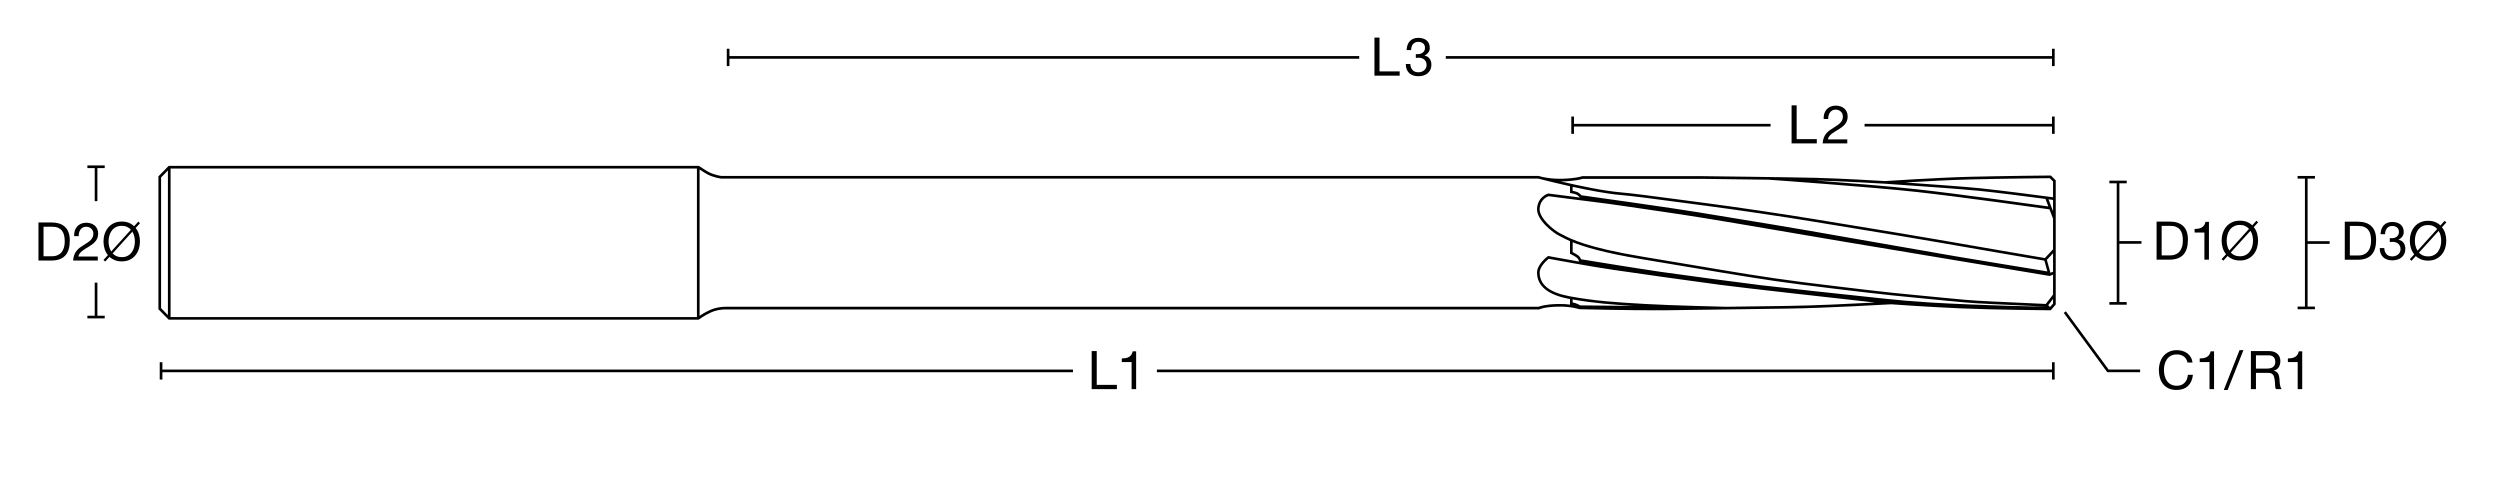 <?xml version="1.0" encoding="UTF-8"?> <svg xmlns="http://www.w3.org/2000/svg" xmlns:xlink="http://www.w3.org/1999/xlink" version="1.1" x="0px" y="0px" viewBox="0 0 938.01 181.78" style="enable-background:new 0 0 938.01 181.78;" xml:space="preserve"> <g id="Illo"> <path d="M769.49,65.85l-0.21,0c-0.17,0-17.66,0.16-30.22,0.48c-12.56,0.32-31.64,1.6-31.77,1.61c-0.16-0.01-16.11-0.97-25.57-1.21 c-9.46-0.24-43.05-0.64-43.4-0.64h-44.59l-0.18,0.04c-0.02,0.01-2.03,0.77-7.3,0.93c-3.3,0.1-5.93-0.32-7.45-0.65 c-0.87-0.22-1.39-0.36-1.46-0.38l-0.06-0.02l-306.64,0c-0.02,0-2.47-0.31-4.71-1.45c-0.97-0.5-3.53-2.22-3.56-2.24l-0.13-0.08 H63.29l-3.85,3.93v49.86l3.85,3.92h198.7h0.17l0.13-0.1c0.02-0.01,1.89-1.44,4.51-2.63c2.47-1.13,5.21-1.12,5.26-1.12h305.38 l0.13,0l0.11-0.06c0.02-0.01,1.73-0.9,7.16-0.99c4.56-0.09,7.59,0.93,7.62,0.94l0.15,0.03c0.19,0,19.19,0.48,32.15,0.4 c2.07-0.01,9.82-0.13,18.8-0.26c9.5-0.14,20.38-0.3,27.4-0.38c13.51-0.16,38.42-1.59,38.6-1.61c0.13,0.01,13.17,0.97,26.13,1.53 c12.96,0.56,33.32,0.72,33.52,0.72l0.23,0l1.88-2.16V67.67L769.49,65.85z M63,118.23l-2.56-2.61V66.58L63,63.96V118.23z M261.49,118.96H64V63.24h197.49V118.96z M681.7,67.73c9.15,0.23,24.38,1.14,25.53,1.2l0,0c0.27,0.02,26.88,1.82,35.21,2.65 c6.28,0.63,19.03,2.27,25.03,3.06l1.08,2.82c-5.24-0.74-34.07-4.77-49.39-6.45c-9.4-1.03-25.51-2.34-37.95-3.29 C681.38,67.73,681.55,67.73,681.7,67.73z M589.06,114.28c-1.18-0.15-2.62-0.25-4.25-0.23c-4.98,0.08-6.99,0.82-7.5,1.05H272.06 c-0.12,0-2.99-0.02-5.67,1.21c-1.71,0.78-3.09,1.63-3.9,2.18V63.61c0.85,0.56,2.27,1.48,2.98,1.84c2.4,1.23,4.94,1.55,5.11,1.56 h306.54c0.2,0.06,0.73,0.22,1.54,0.39c2.06,0.52,5.93,1.48,10.41,2.48v2.54l0.42,0.07c0.38,0.06,1.49,0.29,2.03,0.56 c0.62,0.31,1.22,1.01,1.23,1.02l0.04,0.05c-5.5-0.69-11.66-1.5-11.75-1.51l-0.1-0.01l-0.1,0.03c-0.15,0.04-3.71,1.11-4.13,5.41 c-0.45,4.45,6.22,9.49,8.4,10.49c0.27,0.12,0.57,0.28,0.94,0.48c0.7,0.37,1.65,0.87,3.02,1.47v4.73l0.28,0.14 c0.02,0.01,1.54,0.77,2.21,1.28c0.58,0.44,0.84,1.25,0.85,1.26l0.08,0.25c-6.09-1.06-11.33-2.04-11.42-2.06l-0.21-0.04l-0.18,0.13 c-0.16,0.12-3.98,3-3.98,6.1c0,5.08,4.08,8.4,12.14,9.89c0.08,0.01,0.15,0.03,0.23,0.04V114.28z M590.06,71.58V70.1 c5.96,1.3,12.81,2.62,17.9,3.05c4.56,0.39,13.12,1.53,21.4,2.64c3.55,0.47,7.05,0.94,10.16,1.34c10.36,1.33,30.95,4.37,41.56,6.15 c3.75,0.63,9.13,1.51,15.04,2.47c11.17,1.83,23.83,3.9,31.36,5.23c10.8,1.91,36.5,6.29,39.58,6.82l1.12,4.04 c-4.61-0.75-28.61-4.68-35.04-5.78c-5.46-0.93-28.37-4.95-43.53-7.6l-11.54-2.02c-7.41-1.3-18.74-3.15-28.74-4.79 c-4.76-0.78-9.09-1.49-12.29-2.02c-9.29-1.55-40.94-5.99-43.64-6.36c-0.25-0.26-0.8-0.82-1.41-1.12 C591.42,71.88,590.57,71.68,590.06,71.58z M592.9,114.58c-0.3-0.18-1.09-0.63-1.75-0.83c-0.41-0.12-0.81-0.21-1.09-0.27v-1.12 c8.24,1.45,15.44,1.97,22.85,2.42L592.9,114.58z M670.94,114.78c-6,0.07-14.83,0.2-23.2,0.32v0c-0.21,0-20.91-0.49-30.19-1.04 l-2.23-0.13c-8.6-0.51-16.73-0.98-26.31-2.75c-7.62-1.41-11.32-4.32-11.32-8.91c0-2.27,2.7-4.6,3.41-5.17 c1.93,0.36,15.97,2.95,24.14,4.14c9.73,1.42,28.44,4.08,40.1,5.62c9.53,1.26,44.08,5.09,58.16,6.65 C695.22,113.94,680.33,114.67,670.94,114.78z M724.09,113.49c-7.29-0.47-11.79-0.88-17.09-1.44l-0.21-0.02 c-13.78-1.46-38.05-4.05-45.76-4.98c-8.69-1.05-29.18-3.8-38.13-5.08c-7.92-1.14-27.1-4.27-29.65-4.69 c-0.16-0.38-0.51-1.02-1.09-1.46c-0.57-0.43-1.6-0.98-2.09-1.23v-3.7c4.2,1.7,11.74,4.03,26.17,6.4c6.6,1.08,12.76,2.13,18.59,3.11 c15.23,2.57,28.38,4.8,40.96,6.37c18.68,2.33,32.33,3.97,42.68,4.9c3.24,0.29,6.11,0.58,8.85,0.86c6.39,0.65,11.9,1.21,19.7,1.55 c10.28,0.44,19.33,0.89,20.61,0.95l0,0c-2.85-0.04-10.05-0.15-14.99-0.31C746.96,114.56,731.91,113.99,724.09,113.49z M770.31,113.89l-1.13,1.3l-0.68-0.68l1.81-2.35V113.89z M770.31,110.53l-2.72,3.51c-1.62-0.08-10.51-0.52-20.54-0.95 c-7.77-0.33-13.27-0.9-19.64-1.54c-2.74-0.28-5.61-0.57-8.86-0.86c-10.33-0.93-23.97-2.57-42.64-4.9 c-12.56-1.57-25.7-3.79-40.92-6.36c-5.83-0.99-12-2.03-18.6-3.11c-20.94-3.44-27.21-6.77-29.89-8.19c-0.39-0.21-0.71-0.38-1-0.51 c-2.16-0.98-8.2-5.77-7.82-9.48c0.33-3.3,2.8-4.34,3.33-4.52c1.25,0.16,12.52,1.63,17.65,2.24c4.77,0.56,16.16,2.24,27.18,3.87 l4.78,0.71c9.07,1.34,30.47,5,46.09,7.67c6.04,1.03,11.32,1.94,14.88,2.53c12.93,2.17,77.33,12.89,77.33,12.89l0.14,0.02l1.25-0.5 V110.53z M770.31,101.96l-0.98,0.39l-1.34-4.86l2.32-2.48V101.96z M770.31,93.55l-3.06,3.27c-2.91-0.5-28.78-4.9-39.62-6.82 c-7.53-1.33-20.2-3.4-31.37-5.23c-5.91-0.97-11.29-1.85-15.03-2.47c-10.62-1.78-31.22-4.83-41.6-6.16 c-3.11-0.4-6.6-0.86-10.15-1.34c-8.29-1.11-16.87-2.25-21.44-2.64c-6.44-0.55-15.75-2.53-22.44-4.09c0.22,0,0.45,0,0.68-0.01 c4.9-0.14,7.07-0.8,7.54-0.96h44.5c0.21,0,13.24,0.16,25.35,0.33c0.75,0.05,38.68,2.75,55.39,4.59 c15.99,1.76,46.74,6.08,49.91,6.53l1.34,3.49V93.55z M770.31,79.24l-1.71-4.45c0.76,0.1,1.35,0.18,1.71,0.23V79.24z M770.31,74.01 c-3.3-0.44-20.22-2.67-27.77-3.42c-5.53-0.55-19.06-1.53-27.66-2.13c6.74-0.4,16.65-0.94,24.21-1.13 c11.8-0.3,27.97-0.46,29.99-0.48l1.23,1.23V74.01z"></path> </g> <g id="Legend"> <g> <path d="M411.5,131.72v12.68h7.56v1.6h-9.46v-14.28H411.5z"></path> <path d="M424.58,146v-10.16h-3.68v-1.36c0.48,0,0.95-0.04,1.4-0.11s0.86-0.21,1.23-0.41c0.37-0.2,0.68-0.47,0.93-0.82 c0.25-0.35,0.43-0.79,0.52-1.32h1.3V146H424.58z"></path> </g> <g> <path d="M19.33,83.47c2.2,0,3.89,0.56,5.08,1.68s1.78,2.83,1.78,5.12c0,1.2-0.13,2.26-0.4,3.19s-0.68,1.71-1.24,2.34 c-0.56,0.63-1.27,1.12-2.14,1.45c-0.87,0.33-1.89,0.5-3.08,0.5h-4.9V83.47H19.33z M19.49,96.15c0.21,0,0.48-0.02,0.8-0.05 s0.66-0.11,1.02-0.24c0.36-0.13,0.72-0.31,1.07-0.55c0.35-0.24,0.67-0.57,0.95-0.98c0.28-0.41,0.51-0.93,0.69-1.55 c0.18-0.62,0.27-1.37,0.27-2.25c0-0.85-0.08-1.62-0.25-2.29S23.6,87,23.22,86.52c-0.38-0.47-0.87-0.83-1.47-1.08 c-0.6-0.25-1.34-0.37-2.22-0.37h-3.2v11.08H19.49z"></path> <path d="M28.05,86.59c0.19-0.61,0.48-1.14,0.87-1.59s0.88-0.8,1.47-1.05c0.59-0.25,1.25-0.38,2-0.38c0.61,0,1.19,0.09,1.73,0.27 c0.54,0.18,1.01,0.44,1.41,0.78c0.4,0.34,0.72,0.76,0.95,1.27c0.23,0.51,0.35,1.09,0.35,1.76c0,0.63-0.1,1.18-0.29,1.66 s-0.45,0.91-0.77,1.29c-0.32,0.38-0.69,0.72-1.1,1.03c-0.41,0.31-0.84,0.6-1.28,0.88c-0.44,0.27-0.88,0.53-1.32,0.79 c-0.44,0.26-0.84,0.54-1.21,0.83c-0.37,0.29-0.68,0.61-0.94,0.95c-0.26,0.34-0.43,0.73-0.51,1.17h7.28v1.5h-9.26 c0.07-0.84,0.22-1.56,0.45-2.15s0.53-1.11,0.89-1.55c0.36-0.44,0.77-0.83,1.22-1.16s0.93-0.65,1.42-0.94 c0.6-0.37,1.13-0.72,1.58-1.03c0.45-0.31,0.83-0.63,1.13-0.95c0.3-0.32,0.53-0.67,0.68-1.04c0.15-0.37,0.23-0.81,0.23-1.3 c0-0.39-0.07-0.74-0.22-1.05c-0.15-0.31-0.34-0.58-0.59-0.81c-0.25-0.23-0.54-0.4-0.87-0.52c-0.33-0.12-0.69-0.18-1.06-0.18 c-0.49,0-0.92,0.1-1.27,0.31c-0.35,0.21-0.64,0.48-0.87,0.81c-0.23,0.33-0.39,0.71-0.49,1.13c-0.1,0.42-0.14,0.84-0.13,1.27h-1.7 C27.79,87.87,27.87,87.2,28.05,86.59z"></path> <path d="M50.89,85.55c0.56,0.69,0.97,1.47,1.23,2.33c0.26,0.86,0.39,1.77,0.39,2.73c0,0.97-0.14,1.91-0.43,2.81 s-0.72,1.7-1.29,2.39s-1.29,1.24-2.14,1.65s-1.85,0.61-2.98,0.61c-0.97,0-1.84-0.15-2.6-0.45c-0.76-0.3-1.42-0.72-1.98-1.25 l-1.62,1.76l-0.66-0.58l1.68-1.84c-0.56-0.68-0.98-1.46-1.25-2.34s-0.41-1.8-0.41-2.76c0-0.97,0.14-1.91,0.43-2.81 c0.29-0.9,0.72-1.7,1.29-2.39c0.57-0.69,1.29-1.25,2.14-1.66c0.85-0.41,1.85-0.62,2.98-0.62c1,0,1.88,0.15,2.65,0.46 c0.77,0.31,1.43,0.74,1.99,1.3l1.58-1.74l0.64,0.6L50.89,85.55z M47.67,85.13c-0.57-0.27-1.24-0.4-2-0.4 c-0.87,0-1.61,0.17-2.24,0.51c-0.63,0.34-1.14,0.79-1.54,1.35c-0.4,0.56-0.69,1.19-0.88,1.89c-0.19,0.7-0.28,1.41-0.28,2.13 c0,0.68,0.08,1.34,0.24,1.98c0.16,0.64,0.41,1.23,0.76,1.76l7.38-8.14C48.73,85.76,48.25,85.4,47.67,85.13z M43.69,96.11 c0.56,0.25,1.22,0.38,1.98,0.38c0.87,0,1.61-0.17,2.24-0.51s1.14-0.79,1.54-1.35c0.4-0.56,0.69-1.19,0.88-1.89 c0.19-0.7,0.28-1.41,0.28-2.13c0-0.65-0.08-1.3-0.23-1.94s-0.4-1.22-0.73-1.74l-7.38,8.14C42.66,95.51,43.13,95.86,43.69,96.11z"></path> </g> <polygon points="402.58,138.66 60.93,138.66 60.93,135.91 59.93,135.91 59.93,142.41 60.93,142.41 60.93,139.66 402.58,139.66 "></polygon> <polygon points="769.92,135.91 769.92,138.66 434.08,138.66 434.08,139.66 769.92,139.66 769.92,142.41 770.92,142.41 770.92,135.91 "></polygon> <polygon points="39.29,62.07 32.79,62.07 32.79,63.07 35.54,63.07 35.54,75.47 36.54,75.47 36.54,63.07 39.29,63.07 "></polygon> <polygon points="36.54,118.46 36.54,106.06 35.54,106.06 35.54,118.46 32.79,118.46 32.79,119.46 39.29,119.46 39.29,118.46 "></polygon> <g> <path d="M814.06,83.14c2.2,0,3.89,0.56,5.08,1.68s1.78,2.83,1.78,5.12c0,1.2-0.13,2.26-0.4,3.19s-0.68,1.71-1.24,2.34 c-0.56,0.63-1.27,1.12-2.14,1.45c-0.87,0.33-1.89,0.5-3.08,0.5h-4.9V83.14H814.06z M814.22,95.82c0.21,0,0.48-0.02,0.8-0.05 s0.66-0.11,1.02-0.24c0.36-0.13,0.72-0.31,1.07-0.55c0.35-0.24,0.67-0.57,0.95-0.98c0.28-0.41,0.51-0.93,0.69-1.55 c0.18-0.62,0.27-1.37,0.27-2.25c0-0.85-0.08-1.62-0.25-2.29s-0.44-1.25-0.82-1.72c-0.38-0.47-0.87-0.83-1.47-1.08 c-0.6-0.25-1.34-0.37-2.22-0.37h-3.2v11.08H814.22z"></path> <path d="M827.1,97.42V87.26h-3.68V85.9c0.48,0,0.95-0.04,1.4-0.11s0.86-0.21,1.23-0.41c0.37-0.2,0.68-0.47,0.93-0.82 s0.43-0.79,0.52-1.32h1.3v14.18H827.1z"></path> <path d="M845.62,85.22c0.56,0.69,0.97,1.47,1.23,2.33c0.26,0.86,0.39,1.77,0.39,2.73c0,0.97-0.14,1.91-0.43,2.81 s-0.72,1.7-1.29,2.39s-1.29,1.24-2.14,1.65s-1.85,0.61-2.98,0.61c-0.97,0-1.84-0.15-2.6-0.45c-0.76-0.3-1.42-0.72-1.98-1.25 l-1.62,1.76l-0.66-0.58l1.68-1.84c-0.56-0.68-0.98-1.46-1.25-2.34s-0.41-1.8-0.41-2.76c0-0.97,0.14-1.91,0.43-2.81 c0.29-0.9,0.72-1.7,1.29-2.39c0.57-0.69,1.29-1.25,2.14-1.66c0.85-0.41,1.85-0.62,2.98-0.62c1,0,1.88,0.15,2.65,0.46 c0.77,0.31,1.43,0.74,1.99,1.3l1.58-1.74l0.64,0.6L845.62,85.22z M842.4,84.8c-0.57-0.27-1.24-0.4-2-0.4 c-0.87,0-1.61,0.17-2.24,0.51c-0.63,0.34-1.14,0.79-1.54,1.35c-0.4,0.56-0.69,1.19-0.88,1.89c-0.19,0.7-0.28,1.41-0.28,2.13 c0,0.68,0.08,1.34,0.24,1.98c0.16,0.64,0.41,1.23,0.76,1.76l7.38-8.14C843.45,85.43,842.97,85.07,842.4,84.8z M838.42,95.78 c0.56,0.25,1.22,0.38,1.98,0.38c0.87,0,1.61-0.17,2.24-0.51s1.14-0.79,1.54-1.35c0.4-0.56,0.69-1.19,0.88-1.89 c0.19-0.7,0.28-1.41,0.28-2.13c0-0.65-0.08-1.3-0.23-1.94s-0.4-1.22-0.73-1.74L837,94.74C837.39,95.18,837.86,95.53,838.42,95.78z "></path> </g> <polygon points="803.48,91.46 803.48,90.46 795.2,90.46 795.2,68.78 797.95,68.78 797.95,67.78 791.45,67.78 791.45,68.78 794.2,68.78 794.2,113.33 791.45,113.33 791.45,114.33 797.95,114.33 797.95,113.33 795.2,113.33 795.2,91.46 "></polygon> <g> <path d="M517.6,14.1v12.68h7.56v1.6h-9.46V14.1H517.6z"></path> <path d="M531.4,20.3c0.07,0,0.13,0,0.2,0h0.36c0.36,0,0.7-0.05,1.03-0.15s0.61-0.25,0.86-0.44c0.25-0.19,0.44-0.44,0.59-0.73 s0.22-0.63,0.22-1c0-0.76-0.24-1.33-0.72-1.71c-0.48-0.38-1.08-0.57-1.8-0.57c-0.45,0-0.85,0.08-1.19,0.25 c-0.34,0.17-0.62,0.39-0.84,0.67c-0.22,0.28-0.38,0.61-0.49,0.98c-0.11,0.37-0.16,0.77-0.16,1.18h-1.7 c0.03-0.68,0.14-1.3,0.33-1.86c0.19-0.56,0.47-1.04,0.83-1.44c0.36-0.4,0.81-0.71,1.35-0.94s1.16-0.34,1.87-0.34 c0.61,0,1.18,0.08,1.71,0.23c0.53,0.15,0.98,0.38,1.37,0.69c0.39,0.31,0.69,0.7,0.91,1.18c0.22,0.48,0.33,1.05,0.33,1.7 c0,0.64-0.19,1.21-0.56,1.7c-0.37,0.49-0.84,0.87-1.4,1.12v0.04c0.87,0.19,1.51,0.59,1.93,1.22c0.42,0.63,0.63,1.37,0.63,2.22 c0,0.71-0.13,1.33-0.39,1.87c-0.26,0.54-0.61,0.99-1.05,1.35c-0.44,0.36-0.96,0.63-1.55,0.81c-0.59,0.18-1.22,0.27-1.89,0.27 c-0.72,0-1.37-0.1-1.96-0.3c-0.59-0.2-1.09-0.5-1.5-0.89c-0.41-0.39-0.73-0.88-0.95-1.45s-0.32-1.23-0.31-1.96h1.7 c0.03,0.92,0.29,1.67,0.8,2.25s1.25,0.87,2.22,0.87c0.41,0,0.81-0.06,1.18-0.19c0.37-0.13,0.7-0.31,0.98-0.54 c0.28-0.23,0.5-0.52,0.67-0.86c0.17-0.34,0.25-0.72,0.25-1.15c0-0.44-0.08-0.83-0.24-1.17s-0.37-0.63-0.64-0.86 s-0.58-0.41-0.95-0.52c-0.37-0.11-0.76-0.17-1.19-0.17c-0.36,0-0.7,0.02-1.02,0.06v-1.44C531.28,20.29,531.34,20.3,531.4,20.3z"></path> </g> <polygon points="509.98,21.04 273.69,21.04 273.69,18.29 272.69,18.29 272.69,24.79 273.69,24.79 273.69,22.04 509.98,22.04 "></polygon> <polygon points="769.92,18.29 769.92,21.04 542.47,21.04 542.47,22.04 769.92,22.04 769.92,24.79 770.92,24.79 770.92,18.29 "></polygon> <g> <path d="M884.67,83.18c2.2,0,3.89,0.56,5.08,1.68s1.78,2.83,1.78,5.12c0,1.2-0.13,2.26-0.4,3.19s-0.68,1.71-1.24,2.34 c-0.56,0.63-1.27,1.12-2.14,1.45c-0.87,0.33-1.89,0.5-3.08,0.5h-4.9V83.18H884.67z M884.83,95.86c0.21,0,0.48-0.02,0.8-0.05 s0.66-0.11,1.02-0.24c0.36-0.13,0.72-0.31,1.07-0.55c0.35-0.24,0.67-0.57,0.95-0.98c0.28-0.41,0.51-0.93,0.69-1.55 c0.18-0.62,0.27-1.37,0.27-2.25c0-0.85-0.08-1.62-0.25-2.29s-0.44-1.25-0.82-1.72c-0.38-0.47-0.87-0.83-1.47-1.08 c-0.6-0.25-1.34-0.37-2.22-0.37h-3.2v11.08H884.83z"></path> <path d="M896.83,89.38c0.07,0,0.13,0,0.2,0h0.36c0.36,0,0.7-0.05,1.03-0.15s0.61-0.25,0.86-0.44c0.25-0.19,0.44-0.44,0.59-0.73 s0.22-0.63,0.22-1c0-0.76-0.24-1.33-0.72-1.71c-0.48-0.38-1.08-0.57-1.8-0.57c-0.45,0-0.85,0.08-1.19,0.25 c-0.34,0.17-0.62,0.39-0.84,0.67c-0.22,0.28-0.38,0.61-0.49,0.98c-0.11,0.37-0.16,0.77-0.16,1.18h-1.7 c0.03-0.68,0.14-1.3,0.33-1.86c0.19-0.56,0.47-1.04,0.83-1.44c0.36-0.4,0.81-0.71,1.35-0.94s1.16-0.34,1.87-0.34 c0.61,0,1.18,0.08,1.71,0.23c0.53,0.15,0.98,0.38,1.37,0.69c0.39,0.31,0.69,0.7,0.91,1.18c0.22,0.48,0.33,1.05,0.33,1.7 c0,0.64-0.19,1.21-0.56,1.7c-0.37,0.49-0.84,0.87-1.4,1.12v0.04c0.87,0.19,1.51,0.59,1.93,1.22c0.42,0.63,0.63,1.37,0.63,2.22 c0,0.71-0.13,1.33-0.39,1.87c-0.26,0.54-0.61,0.99-1.05,1.35c-0.44,0.36-0.96,0.63-1.55,0.81c-0.59,0.18-1.22,0.27-1.89,0.27 c-0.72,0-1.37-0.1-1.96-0.3c-0.59-0.2-1.09-0.5-1.5-0.89c-0.41-0.39-0.73-0.88-0.95-1.45s-0.32-1.23-0.31-1.96h1.7 c0.03,0.92,0.29,1.67,0.8,2.25s1.25,0.87,2.22,0.87c0.41,0,0.81-0.06,1.18-0.19c0.37-0.13,0.7-0.31,0.98-0.54 c0.28-0.23,0.5-0.52,0.67-0.86c0.17-0.34,0.25-0.72,0.25-1.15c0-0.44-0.08-0.83-0.24-1.17s-0.37-0.63-0.64-0.86 s-0.58-0.41-0.95-0.52c-0.37-0.11-0.76-0.17-1.19-0.17c-0.36,0-0.7,0.02-1.02,0.06v-1.44C896.72,89.37,896.78,89.38,896.83,89.38z "></path> <path d="M916.23,85.26c0.56,0.69,0.97,1.47,1.23,2.33c0.26,0.86,0.39,1.77,0.39,2.73c0,0.97-0.14,1.91-0.43,2.81 s-0.72,1.7-1.29,2.39s-1.29,1.24-2.14,1.65s-1.85,0.61-2.98,0.61c-0.97,0-1.84-0.15-2.6-0.45c-0.76-0.3-1.42-0.72-1.98-1.25 l-1.62,1.76l-0.66-0.58l1.68-1.84c-0.56-0.68-0.98-1.46-1.25-2.34s-0.41-1.8-0.41-2.76c0-0.97,0.14-1.91,0.43-2.81 c0.29-0.9,0.72-1.7,1.29-2.39c0.57-0.69,1.29-1.25,2.14-1.66c0.85-0.41,1.85-0.62,2.98-0.62c1,0,1.88,0.15,2.65,0.46 c0.77,0.31,1.43,0.74,1.99,1.3l1.58-1.74l0.64,0.6L916.23,85.26z M913.01,84.84c-0.57-0.27-1.24-0.4-2-0.4 c-0.87,0-1.61,0.17-2.24,0.51c-0.63,0.34-1.14,0.79-1.54,1.35c-0.4,0.56-0.69,1.19-0.88,1.89c-0.19,0.7-0.28,1.41-0.28,2.13 c0,0.68,0.08,1.34,0.24,1.98c0.16,0.64,0.41,1.23,0.76,1.76l7.38-8.14C914.07,85.47,913.59,85.11,913.01,84.84z M909.03,95.82 c0.56,0.25,1.22,0.38,1.98,0.38c0.87,0,1.61-0.17,2.24-0.51s1.14-0.79,1.54-1.35c0.4-0.56,0.69-1.19,0.88-1.89 c0.19-0.7,0.28-1.41,0.28-2.13c0-0.65-0.08-1.3-0.23-1.94s-0.4-1.22-0.73-1.74l-7.38,8.14C908,95.22,908.47,95.57,909.03,95.82z"></path> </g> <polygon points="874.09,91.5 874.09,90.5 865.82,90.5 865.82,67.02 868.57,67.02 868.57,66.02 862.07,66.02 862.07,67.02 864.82,67.02 864.82,115.03 862.07,115.03 862.07,116.03 868.57,116.03 868.57,115.03 865.82,115.03 865.82,91.5 "></polygon> <g> <path d="M674.11,39.53v12.68h7.56v1.6h-9.46V39.53H674.11z"></path> <path d="M684.47,42.65c0.19-0.61,0.48-1.14,0.87-1.59s0.88-0.8,1.47-1.05c0.59-0.25,1.25-0.38,2-0.38c0.61,0,1.19,0.09,1.73,0.27 c0.54,0.18,1.01,0.44,1.41,0.78c0.4,0.34,0.72,0.76,0.95,1.27c0.23,0.51,0.35,1.09,0.35,1.76c0,0.63-0.1,1.18-0.29,1.66 s-0.45,0.91-0.77,1.29c-0.32,0.38-0.69,0.72-1.1,1.03c-0.41,0.31-0.84,0.6-1.28,0.88c-0.44,0.27-0.88,0.53-1.32,0.79 c-0.44,0.26-0.84,0.54-1.21,0.83c-0.37,0.29-0.68,0.61-0.94,0.95c-0.26,0.34-0.43,0.73-0.51,1.17h7.28v1.5h-9.26 c0.07-0.84,0.22-1.56,0.45-2.15s0.53-1.11,0.89-1.55c0.36-0.44,0.77-0.83,1.22-1.16s0.93-0.65,1.42-0.94 c0.6-0.37,1.13-0.72,1.58-1.03c0.45-0.31,0.83-0.63,1.13-0.95c0.3-0.32,0.53-0.67,0.68-1.04c0.15-0.37,0.23-0.81,0.23-1.3 c0-0.39-0.07-0.74-0.22-1.05c-0.15-0.31-0.34-0.58-0.59-0.81c-0.25-0.23-0.54-0.4-0.87-0.52c-0.33-0.12-0.69-0.18-1.06-0.18 c-0.49,0-0.92,0.1-1.27,0.31c-0.35,0.21-0.64,0.48-0.87,0.81c-0.23,0.33-0.39,0.71-0.49,1.13c-0.1,0.42-0.14,0.84-0.13,1.27h-1.7 C684.21,43.93,684.28,43.26,684.47,42.65z"></path> </g> <polygon points="664.33,46.47 590.56,46.47 590.56,43.72 589.56,43.72 589.56,50.22 590.56,50.22 590.56,47.47 664.33,47.47 "></polygon> <polygon points="769.92,43.72 769.92,46.47 699.59,46.47 699.59,47.47 769.92,47.47 769.92,50.22 770.92,50.22 770.92,43.72 "></polygon> <g> <path d="M819.35,133.74c-0.73-0.51-1.59-0.76-2.59-0.76c-0.85,0-1.58,0.16-2.19,0.48c-0.61,0.32-1.11,0.75-1.5,1.29 c-0.39,0.54-0.68,1.16-0.87,1.85s-0.28,1.41-0.28,2.16c0,0.81,0.09,1.58,0.28,2.31c0.19,0.73,0.48,1.36,0.87,1.9 c0.39,0.54,0.9,0.97,1.51,1.29c0.61,0.32,1.35,0.48,2.2,0.48c0.63,0,1.18-0.1,1.67-0.31c0.49-0.21,0.91-0.49,1.26-0.86 c0.35-0.37,0.63-0.8,0.83-1.31c0.2-0.51,0.32-1.05,0.36-1.64h1.9c-0.19,1.8-0.81,3.2-1.86,4.2c-1.05,1-2.49,1.5-4.32,1.5 c-1.11,0-2.07-0.19-2.9-0.57c-0.83-0.38-1.51-0.9-2.06-1.57s-0.96-1.45-1.23-2.36c-0.27-0.91-0.41-1.88-0.41-2.92 s0.15-2.02,0.44-2.93c0.29-0.91,0.72-1.71,1.29-2.39c0.57-0.68,1.27-1.22,2.12-1.61c0.85-0.39,1.82-0.59,2.91-0.59 c0.75,0,1.45,0.1,2.12,0.3c0.67,0.2,1.26,0.49,1.78,0.88c0.52,0.39,0.95,0.87,1.3,1.45c0.35,0.58,0.57,1.25,0.68,2.01h-1.9 C820.54,135.01,820.07,134.25,819.35,133.74z"></path> <path d="M829.02,146v-10.16h-3.68v-1.36c0.48,0,0.95-0.04,1.4-0.11s0.86-0.21,1.23-0.41c0.37-0.2,0.68-0.47,0.93-0.82 s0.43-0.79,0.52-1.32h1.3V146H829.02z"></path> <path d="M841.74,131.38l-5.92,14.94h-1.44l5.9-14.94H841.74z"></path> <path d="M851.26,131.72c1.36,0,2.42,0.33,3.19,1c0.77,0.67,1.15,1.58,1.15,2.74c0,0.87-0.2,1.63-0.59,2.28 c-0.39,0.65-1.02,1.1-1.89,1.34v0.04c0.41,0.08,0.75,0.21,1.01,0.4c0.26,0.19,0.47,0.41,0.62,0.67c0.15,0.26,0.27,0.55,0.34,0.87 c0.07,0.32,0.13,0.65,0.17,1c0.03,0.35,0.05,0.7,0.06,1.06c0.01,0.36,0.05,0.71,0.1,1.06c0.05,0.35,0.13,0.68,0.23,0.99 c0.1,0.31,0.25,0.59,0.45,0.83h-2.12c-0.13-0.15-0.22-0.35-0.27-0.6c-0.05-0.25-0.08-0.54-0.09-0.85 c-0.01-0.31-0.03-0.65-0.04-1.01c-0.01-0.36-0.05-0.71-0.12-1.06c-0.05-0.35-0.12-0.68-0.2-0.99c-0.08-0.31-0.21-0.59-0.38-0.82 c-0.17-0.23-0.4-0.42-0.68-0.56c-0.28-0.14-0.65-0.21-1.12-0.21h-4.64v6.1h-1.9v-14.28H851.26z M851.66,138.2 c0.4-0.07,0.75-0.2,1.05-0.39c0.3-0.19,0.54-0.45,0.72-0.78c0.18-0.33,0.27-0.75,0.27-1.27c0-0.72-0.2-1.31-0.6-1.76 c-0.4-0.45-1.05-0.68-1.94-0.68h-4.72v4.98h3.96C850.84,138.3,851.26,138.27,851.66,138.2z"></path> <path d="M862.1,146v-10.16h-3.68v-1.36c0.48,0,0.95-0.04,1.4-0.11s0.86-0.21,1.23-0.41c0.37-0.2,0.68-0.47,0.93-0.82 s0.43-0.79,0.52-1.32h1.3V146H862.1z"></path> </g> <polygon points="802.98,139.66 790.66,139.66 790.51,139.46 774.33,117.4 775.13,116.81 791.17,138.66 802.98,138.66 "></polygon> </g> </svg> 